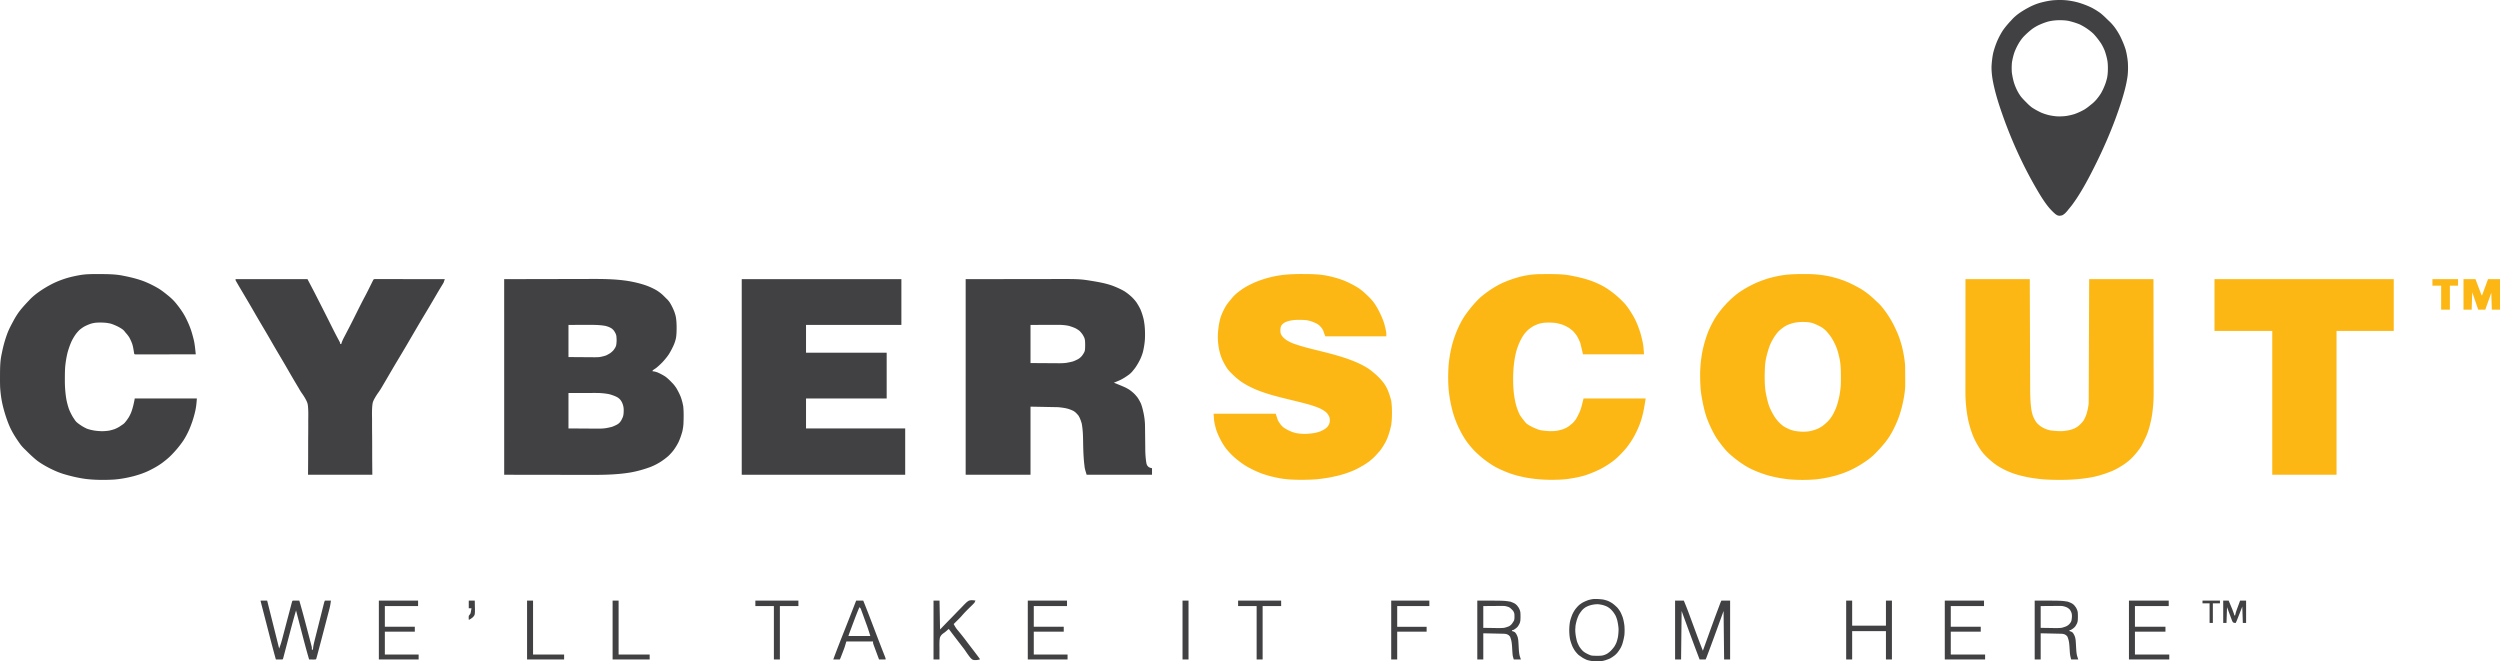 <svg xmlns="http://www.w3.org/2000/svg" viewBox="105.67 57.68 4588.33 1213.56"><path fill="#414042" d="M1031 570c31.37-.06 62.74-.12 95.06-.19 9.85-.02 19.69-.05 29.84-.08 12.17-.01 12.17-.01 17.9-.02 3.94 0 7.88-.01 11.81-.03 24.75-.1 49.34-.08 73.84 3.88 11.42 1.98 22.6 4.64 33.52 8.58 6.06 2.32 11.87 5.01 17.5 8.24 3.77 2.31 7.22 4.85 10.55 7.76 2.41 2.22 4.69 4.52 6.98 6.86.66.63 1.33 1.26 2.01 1.91 1.9 1.94 3.45 3.86 4.99 6.09 3.14 5.11 5.75 10.44 8 16 1.23 3.24 2.2 6.49 2.97 9.87 1.06 5.68 1.34 11.36 1.5 17.14.06 7.25.02 14.53-1.09 21.72-.78 3.89-1.96 7.55-3.38 11.27-2.77 6.57-6.04 12.79-9.76 18.88-3.54 5.27-7.6 10.06-11.91 14.73-3.59 3.68-7.33 7.15-11.33 10.39-1.15.81-2.32 1.61-3.5 2.38-.83.53-1.65 1.07-2.5 1.62l-1 2c1.18.16 2.35.33 3.56.5 2.49.57 2.49.57 5.44 1.5 5.24 2.28 10.23 4.85 15 8 5.26 3.94 9.73 8.6 14.24 13.36 2.13 2.46 3.97 4.92 5.76 7.64 3.04 5.15 5.72 10.47 8 16 2.03 5.56 3.47 11.23 4.58 17.04 1.15 10.89.84 22.03.42 32.96-.33 4.51-1.02 8.8-1.96 13.22-1.87 6.8-4.1 13.36-7.04 19.78-2.61 5.26-5.62 10.06-9.02 14.83-3 3.87-6.16 7.38-9.69 10.76-5.24 4.55-10.7 8.54-16.6 12.16-5.37 3.16-10.85 5.91-16.66 8.15-11.61 4.23-23.46 7.61-35.63 9.8-29.34 4.98-59.26 4.59-88.93 4.5-4.57-.01-9.14-.01-13.71-.01-13.25-.01-26.51-.04-39.76-.07l-90-.12zm118 84v59c9.16.06 18.32.12 27.75.19l8.69.08c2.3.01 4.61.02 6.92.02 1.17.02 2.34.03 3.54.05 3.39 0 6.72-.07 10.1-.34 4.1-.73 8.06-1.65 12-3 2.74-1.31 5.27-2.68 7.81-4.34 2.07-1.57 3.86-3.13 5.63-5.04 1.32-1.73 2.47-3.48 3.59-5.35.89-1.83.89-1.83 1.5-3.84.61-3.16.76-6.21.85-9.43-.06-2.34-.18-4.67-.38-7-.44-2.42-.44-2.42-1.19-4.5-1.74-3.53-1.74-3.53-4-6.75-.93-.91-1.85-1.82-2.81-2.75-1.9-1.26-3.77-2.26-5.85-3.19-2.08-.79-4.12-1.45-6.27-2-8.13-1.49-16.36-1.81-24.61-1.89-6.55-.03-13.1-.01-19.65.02zm0 125v65c15.62.09 15.62.09 31.56.19l9.87.08c2.63.01 5.26.02 7.89.02l2 .03c5.96.06 11.86.03 17.76-.91 3.68-.67 7.31-1.44 10.92-2.41 3.3-1.26 6.37-2.58 9.47-4.27 2.53-1.63 2.53-1.63 4.5-3.58 1.62-1.93 1.62-1.93 2.92-4.03 1.09-2.09 2.11-4.12 2.99-6.31.69-2.29.69-2.29 1.12-4.81.34-3.28.44-6.42.34-9.72-.28-3.26-.28-3.26-1-6.31-.86-2.85-.86-2.85-2.03-5.53-1.25-2.42-1.25-2.42-2.71-4.5-1.57-1.85-1.57-1.85-3.42-3.44-2.22-1.59-2.22-1.59-4.95-2.96-3.88-1.72-7.75-3.13-11.84-4.25-6.06-1.33-12.21-1.89-18.39-2.29-4.52-.12-9.03-.12-13.54-.1-1.11 0-2.22 0-3.36.01-4.1 0-8.19.01-12.29.03zm729-209 95.81-.12 30.11-.06c12.25-.01 12.25-.01 18.01-.01 3.98 0 7.95-.01 11.92-.02 53.39-.14 53.39-.14 78.17 3.86 1.69.3 1.69.3 3.42.6 1.87.33 1.87.33 3.78.66 9.69 1.75 19.19 3.84 28.46 7.2 7.34 2.82 14.49 5.97 21.32 9.89 4.69 2.94 8.89 6.29 13 10 3.33 3.13 6.26 6.34 9 10 3.02 4.51 5.72 9.08 8 14 2.43 5.84 4.25 11.85 5.71 18 .52 2.67.94 5.31 1.29 8 .11.83.22 1.67.34 2.52.93 8.45 1.02 16.99.66 25.48-.52 7.95-1.79 15.74-3.62 23.5-1.36 4.76-3.01 9.2-5.11 13.69-2.74 5.55-5.76 10.8-9.33 15.87-1.29 1.67-2.6 3.32-3.94 4.94-.52.63-1.03 1.26-1.57 1.91-1.71 1.88-3.45 3.48-5.43 5.09-5.11 3.7-10.33 7.2-16.01 9.98-3.94 1.81-7.94 3.45-11.99 5.02.52.21 1.04.42 1.57.64 19.35 7.91 19.35 7.91 26.01 11.75 3.67 2.44 6.94 5.17 10.13 8.2 2.21 2.32 4.19 4.65 6.1 7.22 2.24 3.43 4.17 6.91 5.88 10.63 2.36 6.03 3.72 12.21 5.05 18.53 1.33 6.69 2.13 13.36 2.37 20.18.07 3.56.11 7.12.14 10.68.02 2 .05 3.99.07 5.99.06 4.87.11 9.74.16 14.61.02 2.75.05 5.49.09 8.24.03 2.57.06 5.13.08 7.7.1 7.33.71 14.45 1.75 21.71.5 2.83.5 2.83 1.4 5.05l.95 1.62L2214 915c1.61.68 1.61.68 3.25 1.38 1.36.3 1.36.3 2.75.62v12h-120c-3-10-3-10-3.7-13.98-.14-1.25-.28-2.49-.42-3.77-.15-1.23-.3-2.46-.45-3.73-1.35-13.5-1.7-26.95-1.91-40.49-.17-10.78-.52-21.41-2.52-32.03-1.09-3.81-2.34-7.4-4-11-.6-1.09-1.2-2.19-1.81-3.31-1.71-2.11-3.35-3.96-5.31-5.81-1.83-1.54-1.83-1.54-3.88-2.88-3.25-1.65-6.53-2.9-10-4-5.97-1.67-11.81-2.31-18-3l-51-1v125h-119zm119 84v70c15.13.09 15.13.09 30.56.19 3.15.02 6.31.05 9.56.08 2.54.01 5.09.02 7.63.02 1.29.02 2.57.03 3.89.05 5.2 0 10.28-.11 15.42-.93 3.68-.68 7.32-1.44 10.94-2.41 3.28-1.26 6.32-2.59 9.4-4.27 2.61-1.66 2.61-1.66 4.79-3.62 1.9-1.94 1.9-1.94 3.47-4.07 1.2-1.83 2.33-3.57 3.28-5.54.7-2.04.7-2.04 1.06-4.5.4-5.39.39-10.61 0-16-.37-2.66-.37-2.66-1.06-4.94-.94-2.28-2.07-4.28-3.35-6.39A49.4 49.4 0 0 0 2087 665c-2.32-1.83-4.61-3.3-7.2-4.72-4.02-1.84-8.1-3.23-12.33-4.52-4.48-.98-8.9-1.44-13.47-1.76-4.48-.13-8.96-.12-13.45-.1-1.66 0-1.66 0-3.36.01-4.11 0-8.21.01-12.31.03z"/><path fill="#FDB714" d="M3411.225 560.684c2.88 0 5.75-.02 8.63-.05 12.38-.04 24.41.9 36.63 2.91 11.02 2 21.74 4.96 32.27 8.77 8.73 3.28 17.04 7.25 25.25 11.69 1.05.56 2.11 1.12 3.2 1.71 6.59 3.67 12.66 7.91 18.55 12.6 5.3 4.33 10.29 8.97 15.25 13.69.64.59 1.28 1.18 1.95 1.79 4.7 4.45 8.64 9.52 12.5 14.69 5.94 8.12 11.22 16.51 15.73 25.52a534 534 0 0 1 3.82 8c.53 1.12 1.07 2.25 1.62 3.42 4.07 9 7.14 18.29 9.7 27.83 2.64 10.7 4.62 21.78 5.68 32.75.16 3.15.21 6.3.23 9.45l.03 2.71c.28 32.44.28 32.44-1.95 46.9-.68 4-1.45 7.97-2.31 11.94-.19.87-.38 1.74-.57 2.64-1.23 5.53-2.72 10.95-4.43 16.36-.24.75-.48 1.5-.72 2.27-3.51 10.93-8.18 21.21-13.52 31.36-3.69 6.76-7.75 13.06-12.47 19.13-4.23 5.28-8.62 10.36-13.29 15.24l-2.7 2.88c-4.62 4.86-9.39 9.35-14.73 13.42-9.69 7.13-19.85 13.43-30.61 18.81-9.4 4.54-19.12 8.14-29.12 11.1-12.39 3.43-25.2 6.05-38 7.32-15.78 1.24-31.98 1.28-47.75-.03-13.56-1.37-26.98-3.82-40.09-7.5-11.37-3.39-22.43-7.63-33.04-12.91-8.78-4.54-16.86-10.11-24.71-16.09-6.35-4.94-12.48-10.1-18.07-15.89-1.8-1.99-3.5-4.03-5.18-6.11-.79-.97-1.57-1.94-2.38-2.94-5.34-6.71-10.35-13.6-14.56-21.1-5.8-10.71-10.94-21.73-14.88-33.28-3.7-11.34-6.11-22.95-8.18-34.68-.13-.71-.26-1.42-.39-2.15-2.42-14.06-2.64-28.63-2.61-42.85.29-13.56 1.68-26.89 4.31-40.19 2.61-12.45 6.16-24.36 10.87-36.19 3.86-9.26 8.45-18.14 13.82-26.62 6.01-8.98 12.8-17.36 20.23-25.2 6.77-6.85 13.71-13.27 21.52-18.93 8.74-6.15 17.98-11.36 27.59-16 9.8-4.59 19.83-8.31 30.25-11.23 4.01-1.07 8.04-2.02 12.09-2.89.7-.16 1.4-.31 2.12-.46 14.14-2.85 28.04-3.64 42.42-3.61m-14.72 89.94c-3.62.98-7.09 2.21-10.56 3.63-2.82 1.4-5.36 2.94-7.94 4.75a94 94 0 0 0-8.36 7.09c-2.84 3.12-5.24 6.3-7.52 9.84-2.99 4.86-5.78 9.8-8.01 15.05-2.44 6.58-4.43 13.21-6.11 20.02-.17.67-.34 1.34-.51 2.04-1.32 5.61-2.09 11.21-2.49 16.96-.7 14.8-1 30 .82 44.73.58 3.79 1.32 7.53 2.18 11.27.16.75.33 1.51.5 2.29 1.38 6.1 3.01 12.07 5.38 17.86 2.6 5.91 5.65 11.49 9.06 16.97 2.54 3.71 5.29 7.06 8.36 10.34 2.47 2.37 4.95 4.5 7.7 6.54 3.87 2.37 7.79 4.29 12 6 2.64.99 5.21 1.8 7.96 2.46 5.66 1 11.3 1.48 17.04 1.56 4.27-.05 8.41-.52 12.62-1.24 4.62-1.07 8.96-2.49 13.34-4.31 2.92-1.42 5.59-2.93 8.29-4.72 4.18-3.15 8.03-6.54 11.65-10.32 2.84-3.3 5.24-6.71 7.47-10.45 2.99-5.5 5.61-11.06 7.63-16.98 1-3.28 1.89-6.57 2.75-9.88.29-1.15.29-1.15.6-2.32 1.88-7.82 2.98-15.79 3.65-23.8.32-5.59.34-11.17.31-16.75 0-.74-.01-1.48-.01-2.24-.04-9.55-.27-19-1.9-28.43-.42-2.2-.9-4.39-1.4-6.58-.25-1.1-.25-1.1-.51-2.21-1.38-5.79-3.09-11.39-5.36-16.89-2.65-6.03-5.68-11.81-9.33-17.29-2.76-3.84-5.69-7.4-8.88-10.88a56.6 56.6 0 0 0-6.92-5.73c-5.45-3.24-10.97-5.85-16.9-8.11-3.06-.91-5.94-1.48-9.1-1.89-9.28-.78-18.44-.59-27.5 1.62M3713 570h118c.05 15.57.1 31.13.15 47.17.03 9.88.07 19.77.11 29.65.06 15.68.12 31.35.16 47.03q.045 17.13.12 34.26c.03 6.03.05 12.07.06 18.11.02 5.7.04 11.4.07 17.1.01 2.08.01 4.16.01 6.23.02 13.53.4 27.03 2.32 40.45.7 3.72 1.59 7.31 2.75 10.92a68.6 68.6 0 0 0 4.44 9.02c1.78 2.67 1.78 2.67 3.81 5.06 2.12 2.08 4.25 3.85 6.68 5.57 2.95 1.82 5.88 3.37 9.11 4.66 2.78.97 5.48 1.83 8.38 2.39 6.91.93 13.86 1.42 20.83 1.38 4.78-.3 9.33-.94 14-2 2.93-.79 5.72-1.69 8.54-2.81 2.4-1.16 4.53-2.4 6.71-3.94a80 80 0 0 0 7.44-6.94c1.75-2.05 1.75-2.05 3.31-4.31 2.02-3.56 3.61-7.15 5-11 1.88-6.27 3.21-12.5 4-19 .14-3.18.15-6.35.16-9.54 0-.94.01-1.88.01-2.85.02-3.14.03-6.28.04-9.43 0-2.25.01-4.51.03-6.77l.06-18.36c.03-6.4.05-12.8.08-19.2l.12-32.22c.04-11.06.08-22.12.13-33.18 0-.68 0-1.37.01-2.08.02-6 .04-11.99.07-17.99.1-25.79.19-51.59.29-77.38h118c.12 56.21.12 56.21.15 79.88 0 5.4.01 10.81.01 16.21.01 1.02.01 1.02.01 2.06.01 10.88.03 21.77.06 32.65.03 11.2.05 22.4.05 33.6.01 6.28.02 12.56.04 18.84.02 5.93.02 11.86.02 17.79 0 2.15.01 4.31.02 6.47.07 15.02-1.02 29.65-3.36 44.5-.77 4.4-1.71 8.74-2.81 13.06-.39 1.56-.39 1.56-.79 3.15-1.79 6.97-3.85 13.65-6.72 20.25-7.92 16.65-7.92 16.65-13.06 24.08-4.42 6.09-9.41 11.78-14.75 17.07-4.55 4.32-9.47 8.03-14.68 11.52-6.38 4.12-12.87 7.86-19.83 10.9-10.9 4.47-22.2 8.17-33.69 10.79-4.2.87-8.42 1.56-12.67 2.18-.99.15-1.99.3-3.01.45-21.74 3.08-43.65 3.33-65.57 2.64-14.97-.58-29.93-2.38-44.59-5.48-2.28-.51-4.56-1.05-6.83-1.61-.73-.18-1.45-.36-2.2-.54-8.29-2.09-16.21-4.84-24.05-8.27-6.58-2.98-12.81-6.29-18.87-10.21-6.98-4.8-13.3-10.15-19.38-16.04-3.88-3.89-7.4-7.9-10.56-12.39-4.96-7.4-9.38-15.17-13-23.31-4.15-9.91-7.37-20.19-9.74-30.67-3.06-14.37-4.63-28.89-5.2-43.57-.17-7.21-.13-14.43-.11-21.64v-6.4c0-5.73 0-11.46.01-17.2 0-6.01.01-12.02.01-18.03 0-11.36.01-22.72.02-34.08.01-15.37.02-30.74.02-46.11.01-24.18.03-48.36.05-72.54"/><path fill="#414042" d="M1467 570h293v84h-175v51h148v84h-148v55h182v85h-300z"/><path fill="#FDB714" d="M2495.938 560.625h3.13c13.2.03 26.17.32 39.22 2.54 10.85 2.07 21.53 4.81 31.9 8.64 9.06 3.53 17.76 7.96 26.13 12.89 4.27 2.61 8.18 5.53 11.97 8.81.89.82 1.79 1.64 2.71 2.5.79.71.79.71 1.58 1.45 4.97 4.61 9.79 9.35 13.97 14.71 4.54 6.31 8.3 12.91 11.71 19.9 2.93 6.19 5.69 12.39 7.74 18.94 1.59 5.9 3.18 11.93 4 18v6h-112c-1.98-5.45-1.98-5.45-4-11-.6-1.1-1.19-2.19-1.81-3.32-1.68-2.06-3.28-3.92-5.19-5.75-1.84-1.54-1.84-1.54-4-2.93-3.89-2.03-7.84-3.61-12-5-2.59-.77-5.09-1.32-7.76-1.72-7.41-.65-14.82-.77-22.24-.28-3.75.39-7.37 1.1-11.03 2.02-2.93.91-2.93.91-5.5 2.08-2.15 1.15-2.15 1.15-3.98 2.53l-1.49 1.37c-.66.88-1.32 1.77-2 2.68-1.04 3.12-1.04 3.12-1.31 5.67-.16 2.59-.16 2.59-.03 5.19.11.81.23 1.62.34 2.46.6 1.99.6 1.99 1.56 3.74 1.18 1.74 2.44 3.26 3.84 4.81 1.78 1.67 3.59 3.06 5.6 4.45 3.84 2.38 7.82 4.3 12 6 14.79 5.35 30.03 9.14 45.28 12.88 24.23 5.95 48.35 12.03 71.33 21.89 7.79 3.5 15.35 7.3 22.44 12.09 6.39 4.55 12.37 9.63 17.95 15.14 3.57 3.61 6.79 7.38 9.84 11.44 2.28 3.34 4.3 6.7 6 10.37 2.92 6.77 5.27 13.78 7.04 20.93 1.31 7.35 1.45 14.68 1.5 22.13-.05 7.79-.17 15.56-1.5 23.25-.53 2.65-1.17 5.26-1.88 7.88-.19.72-.38 1.44-.58 2.19-1.72 6.16-3.73 12.17-6.43 17.98-2.96 5.94-6.33 11.53-10.21 16.91-2.17 2.74-4.42 5.34-6.78 7.92-.76.83-1.51 1.67-2.29 2.54-3.85 4.05-7.89 7.75-12.33 11.15-7.75 5.69-16.1 10.42-24.69 14.7-8.59 4.06-17.48 7.13-26.6 9.77-14.67 3.97-29.67 6.65-44.79 8.09-9.21.8-18.38.99-27.61.99-1.18.01-1.18.01-2.39.01-12.67-.02-25.1-.58-37.61-2.75-11.43-2.13-22.56-4.86-33.5-8.82-9.78-3.68-19.06-8.2-28.13-13.36-7.82-4.77-15.09-10.4-22.06-16.32-5.48-4.91-10.35-10.24-15-15.94-3.97-5.18-7.24-10.69-10.31-16.44-2.98-5.75-5.64-11.54-7.69-17.69-1.71-5.63-3.1-11.12-4-16.93-.49-6.44-.49-6.44-1-13h114l4 12c1.93 3.34 3.59 6.07 6 9 1.55 1.7 3.1 3.16 4.9 4.59 3.52 2.35 7.18 4.27 11 6.08 3.68 1.57 7.26 2.86 11.15 3.79 5.27.95 10.5 1.49 15.86 1.56 6.75-.09 13.46-.81 20.09-2.02 3.24-.76 6.27-1.65 9.38-2.81 2.66-1.21 5.14-2.53 7.62-4.07 2.15-1.49 2.15-1.49 4-3.12 1.42-1.57 1.42-1.57 2.5-3.19 1.58-2.78 1.58-2.78 2.5-5.81.36-3.43.36-3.43.28-5.82-.14-1.08-.14-1.08-.28-2.18-.61-2.12-.61-2.12-1.56-4.13-1.1-2.02-1.1-2.02-2.44-3.87-1.38-1.66-1.38-1.66-3-3.13-2.92-2.27-5.99-4.12-9.25-5.87-7.27-3.44-14.77-5.92-22.49-8.12-14.29-3.89-28.71-7.3-43.09-10.83-18.99-4.68-38-9.75-56-17.5-8.05-3.62-15.84-7.66-23.23-12.49-5.85-4-11.21-8.49-16.29-13.42-1.31-1.31-1.31-1.31-2.65-2.64-.74-.73-1.47-1.46-2.24-2.21a75 75 0 0 1-5.76-6.79c-3.61-5.57-6.75-11.27-9.51-17.3-2.24-5.51-3.92-11.03-5.24-16.83-1.16-5.96-1.97-11.81-2.25-17.87l-.16-3.06c-.22-8.15.56-16.07 1.75-24.12.88-5.36 1.99-10.51 3.6-15.7 2.38-6.5 5.29-12.67 8.7-18.68 2.4-4.03 5.16-7.69 8.2-11.26.63-.72 1.26-1.44 1.91-2.18.52-.66 1.04-1.33 1.57-2 2.57-3.2 5.34-5.92 8.42-8.63 5.38-4.46 10.96-8.5 16.99-12.05 8.42-4.75 17.06-8.82 26.16-12.09 8.84-3.09 17.75-5.61 26.92-7.49 1.1-.22 1.1-.22 2.21-.45 16.14-3.09 32.28-3.7 48.67-3.67m436.976.172c.92-.01 1.85-.01 2.8-.02q4.455-.03 8.91-.03h3.07c12.9.01 25.63.07 38.38 2.28 1.64.32 3.28.64 4.93.97.91.18 1.82.36 2.76.54 11.93 2.36 23.69 5.34 35.08 9.62 7.94 3.12 15.65 6.7 22.98 11.07 7.13 4.41 13.81 9.32 20.18 14.77.83.71 1.66 1.42 2.52 2.15 5.02 4.4 9.79 8.98 14.19 14.01 6.22 7.75 11.6 16.21 16.41 24.91 4.55 8.61 7.99 17.73 10.99 26.99 1.49 4.93 2.71 9.91 3.82 14.94.2.9.4 1.79.61 2.71 1.55 7.54 1.9 14.45 2.46 22.29h-112l-5-21c-2.19-5.17-4.04-9.38-7-14-2.05-2.8-4.15-5.32-6.56-7.81-2.5-2.24-5.03-4.18-7.82-6.06-3.61-2.14-7.22-3.92-11.12-5.44-4.41-1.44-8.79-2.64-13.36-3.37-6.71-.68-13.41-.79-20.14-.32-3.41.42-6.58 1.02-9.89 1.91a88 88 0 0 0-9.74 4.09 72 72 0 0 0-9.35 6.41c-2.92 2.73-5.5 5.5-8.02 8.59-3.1 4.49-5.7 9.07-8 14-2.7 5.92-4.88 11.94-6.61 18.21-2.56 9.97-4.01 20.07-4.88 30.32-1.08 14.97-1.02 29.96.5 44.9 1 8.67 2.54 17.19 4.99 25.57 1.61 5.19 3.57 10.13 6 15 2.4 3.92 5.05 7.48 8 11 .49.65.99 1.29 1.5 1.95 1.47 1.77 1.47 1.77 3.2 3.36 3.16 2.33 6.49 4.16 9.98 5.94 4.63 2.24 9.24 4.28 14.19 5.69 5.74 1.2 11.55 1.7 17.41 1.99 4.61.14 9.07 0 13.65-.61 4-.77 7.88-1.75 11.75-3 2.79-1.11 5.34-2.33 7.94-3.82 3.39-2.23 6.47-4.69 9.5-7.39 2.21-2.26 4.06-4.52 5.88-7.11 3.1-5.11 5.74-10.46 8-16 1.64-4.58 2.86-9.26 4-14l2-8h114c-2.12 14.14-4.33 27.59-8.69 41.13-3.25 9.68-7.39 18.96-12.24 27.95-4.18 7.49-8.89 14.61-14.2 21.36-6.68 7.88-13.87 15.48-21.76 22.16-7.15 5.75-14.83 10.75-22.85 15.19-9.45 5.04-19.32 9.21-29.44 12.68-10.77 3.49-21.91 5.46-33.09 7.16-9.75 1.34-19.47 1.61-29.3 1.62-.72 0-1.44 0-2.18.01-14.94-.03-29.54-1.24-44.28-3.78-11.15-2.03-22.03-4.76-32.69-8.62-9.87-3.73-19.55-7.89-28.65-13.25-8.49-5.24-16.62-11-24.16-17.55-1.5-1.34-2.99-2.7-4.47-4.06-.92-.83-1.84-1.67-2.79-2.53-6.06-5.79-11.37-12.05-16.44-18.71-5.74-7.81-10.46-16.09-14.77-24.76-4.73-9.59-8.56-19.49-11.59-29.75a253 253 0 0 1-7.73-39.81c-1.42-15.18-1.42-30.75-.46-45.96a240 240 0 0 1 6.34-38.2c2.98-11.26 6.9-22.11 11.68-32.72 3.62-7.78 7.62-15.21 12.46-22.3 7.47-10.58 15.51-20.36 24.61-29.6 3.96-3.89 8.23-7.34 12.69-10.66 1.14-.86 1.14-.86 2.3-1.74 8.48-6.18 17.58-11.76 27-16.39 11.07-5.14 22.54-9.12 34.32-12.27 12.28-3.09 24.64-4.74 37.29-4.8"/><path fill="#414042" d="M285.875 560.688c1 0 2 0 3.03.01 13 .04 25.89.14 38.75 2.26 1.78.34 3.56.69 5.34 1.04 1.53.31 1.53.31 3.09.62 11.52 2.39 22.94 5.26 33.95 9.44 9.68 3.88 19.05 8.53 27.96 13.94 5.59 3.68 10.85 7.75 16 12 .91.75 1.81 1.49 2.74 2.26 4.08 3.5 7.87 7.2 11.33 11.32.64.8 1.28 1.6 1.93 2.42.4.5.8 1 1.22 1.51 5.12 6.47 9.76 13.14 13.77 20.36 4.51 8.48 8.39 17.15 11.48 26.25 1.65 5.1 3.06 10.24 4.35 15.45.19.77.39 1.55.59 2.35 1.33 5.77 2.03 11.56 2.66 17.44.09.83.18 1.66.27 2.52q.345 3.06.66 6.12c-14.58.03-29.17.04-43.75.05l-20.32.03c-6.53.01-13.06.01-19.59.02-2.49 0-4.99 0-7.49.01-3.48.01-6.97.01-10.45.01-1.04 0-2.09 0-3.16.01-.95 0-1.89-.01-2.86-.01-1.24 0-1.24 0-2.5.01-.62-.05-1.24-.09-1.88-.13-.33-.33-.65-.66-1-1-.29-1.68-.58-3.37-.84-5.06-.7-4.36-1.46-8.7-2.77-12.92-1.49-4.17-3.3-8.12-5.39-12.02-2.1-3.25-4.41-6.12-7-9-.47-.6-.94-1.2-1.43-1.82-1.49-1.78-1.49-1.78-3.24-3.42-3.13-2.37-6.41-4.22-9.89-6.01-3.91-1.9-7.82-3.54-11.95-4.92-4.21-1.04-8.33-1.67-12.65-1.98-5.29-.28-10.55-.27-15.84.15-3.18.44-6.12 1.05-9.2 1.97-4.12 1.52-8.04 3.19-11.92 5.26-2.87 1.77-5.47 3.61-8.06 5.77-2.69 2.58-4.97 5.2-7.23 8.17-2.81 4.05-5.32 8.25-7.49 12.69-2.98 6.51-5.26 13.28-7.28 20.14-2.22 9.02-3.74 18.11-4.58 27.36-.48 7.33-.53 14.67-.55 22.02 0 .75 0 1.5-.01 2.27-.03 11.83.83 23.41 2.78 35.09 1.18 5.99 2.73 11.87 4.71 17.65 1.92 4.84 4.18 9.41 6.77 13.92 1 1.58 2.02 3.14 3.06 4.69.61.92.61.92 1.23 1.86 1.26 1.74 1.26 1.74 2.77 3.35 3.26 2.91 6.8 5.33 10.49 7.65 2.79 1.68 5.57 3.17 8.53 4.53 4.19 1.54 8.35 2.49 12.73 3.32 5.44.88 10.86 1.35 16.38 1.33 4-.11 7.9-.48 11.87-1.04a85 85 0 0 0 10.04-2.77c2.91-1.2 5.61-2.53 8.34-4.1 1.56-1.02 3.1-2.06 4.62-3.13.62-.4 1.23-.81 1.86-1.22 1.75-1.26 1.75-1.26 3.36-2.79 2.82-3.14 5.23-6.5 7.5-10.04a66.3 66.3 0 0 0 5.12-10.47c2.87-8.12 4.61-15.92 6.16-24.48h114c-.62 8.18-1.22 15.57-3.06 23.44-.32 1.4-.32 1.4-.65 2.82-2.58 10.56-6.02 20.76-10.29 30.74-3.3 7.37-6.99 14.49-11.47 21.21-5.88 8.44-12.38 16.4-19.53 23.79-.51.53-1.02 1.07-1.54 1.61-5.47 5.6-11.39 10.38-17.66 15.04-7.81 5.59-16.15 10.18-24.8 14.35-8.59 4.03-17.43 6.97-26.58 9.47-11.84 3.06-23.76 5.34-35.95 6.32-16.95 1.03-34.14.94-51.03-.91-14.51-1.82-28.64-5.22-42.64-9.4-9.29-2.94-18.01-6.83-26.67-11.29-7.68-4.08-15.13-8.37-22.04-13.67-7.08-5.78-13.64-12.04-20.09-18.52-.54-.52-1.09-1.05-1.66-1.59-3.02-2.92-5.81-5.87-8.33-9.25-.97-1.36-1.93-2.72-2.88-4.09-.51-.75-1.03-1.49-1.56-2.25-5.51-8.04-10.54-16.25-14.63-25.13-5.51-12.51-9.62-25.43-12.94-38.69-2.65-10.83-4.15-21.88-5-33-.34-6.91-.34-13.83-.31-20.75 0-.92.01-1.84.01-2.79.04-11.16.13-22.24 1.89-33.29.44-2.4.92-4.78 1.41-7.17.26-1.28.26-1.28.53-2.59 2.52-12.33 5.97-24.35 10.52-36.09 2.59-6.31 5.7-12.33 8.95-18.32.33-.6.65-1.21.98-1.83 3.49-6.59 7.31-12.87 11.84-18.79 5.04-6.45 10.54-12.45 16.18-18.38.67-.72 1.34-1.43 2.02-2.17 4.67-4.9 9.81-9.16 15.24-13.18 8.9-6.4 18.34-12.08 28.15-16.96 9.22-4.41 18.75-7.93 28.59-10.69 5.96-1.56 11.95-2.91 18-4 1.44-.27 1.44-.27 2.9-.54 10.97-1.83 21.88-1.81 32.98-1.77M538 570h132c11.53 21.9 11.53 21.9 15.66 30.01.72 1.4.72 1.4 1.44 2.82 1.51 2.95 3.02 5.9 4.52 8.86.79 1.53.79 1.53 1.58 3.09 6.95 13.61 13.84 27.24 20.64 40.92 4.35 8.74 8.77 17.42 13.42 26 .94 1.75 1.85 3.52 2.74 5.3v2h2c.26-.86.52-1.71.79-2.59 1.25-3.51 2.76-6.65 4.49-9.95.33-.63.65-1.25.99-1.9.7-1.35 1.41-2.71 2.12-4.06 1.92-3.68 3.83-7.36 5.74-11.05l1.21-2.33c4.45-8.62 8.78-17.31 13.1-26 4.92-9.88 9.85-19.74 15.06-29.47 4.04-7.59 7.85-15.29 11.66-23 .48-.98.97-1.96 1.47-2.97.43-.88.87-1.76 1.31-2.66.35-.67.7-1.33 1.06-2.02l1-1c1.68-.1 3.37-.12 5.06-.12h3.31c1.22 0 2.43 0 3.68.01h3.84c3.49 0 6.97 0 10.46.01 3.64 0 7.28.01 10.92.01 6.9 0 13.8.01 20.7.02 7.85.01 15.71.01 23.56.02 16.16.01 32.31.03 48.47.05-.64 2.01-1.31 4.01-2 6a141 141 0 0 1-3.56 6.06c-.82 1.33-1.63 2.66-2.44 3.98-.46.77-.93 1.53-1.41 2.32-2.92 4.85-5.76 9.75-8.62 14.64-5.76 9.87-11.57 19.71-17.47 29.5-5.35 8.88-10.64 17.8-15.88 26.75-.53.91-.53.91-1.07 1.83-2.52 4.31-5.03 8.61-7.55 12.92-2.87 4.92-5.75 9.83-8.62 14.75-.36.6-.71 1.21-1.07 1.83-5.55 9.47-11.19 18.9-16.85 28.31-4.85 8.06-9.6 16.17-14.33 24.3-3.87 6.66-7.77 13.3-11.69 19.93l-1.35 2.34c-2.66 4.59-5.38 9.03-8.51 13.32-3.15 4.47-5.95 8.99-8.34 13.92-1.33 3.28-1.33 3.28-1.98 6.77-1.03 8.52-.94 17.06-.78 25.62.05 3.67.03 7.33.02 11-.01 6.91.04 13.82.12 20.73.1 9.36.1 18.73.1 28.09.01 14.7.16 29.39.28 44.09H671c.07-9.21.13-18.43.2-27.92.02-5.87.03-11.75.03-17.62 0-9.3.01-18.6.1-27.91.07-6.77.09-13.55.07-20.33-.01-3.58-.01-7.16.05-10.74.13-7.71.12-15.41-.76-23.08-.61-3.42-.61-3.42-1.87-6.64-2.23-4.79-4.87-9.2-7.84-13.56-.51-.71-1.02-1.42-1.54-2.16-2.06-2.92-3.81-5.98-5.58-9.08-1.23-2.05-2.45-4.1-3.67-6.15-5.3-8.9-10.53-17.83-15.69-26.81-5.1-8.88-10.27-17.7-15.5-26.5-5.87-9.86-11.64-19.78-17.36-29.73-4.48-7.8-9.04-15.54-13.64-23.27-5.23-8.8-10.4-17.62-15.5-26.5a2078 2078 0 0 0-15.75-26.94c-9.71-16.35-9.71-16.35-14.25-24.12-.69-1.18-.69-1.18-1.4-2.38-1.07-1.84-2.09-3.7-3.1-5.56z"/><path fill="#FDB714" d="M4170 570h329v95h-105v264h-118V665h-106z"/><path fill="#414042" d="M3898.515 58.218c7.73.88 15.31 2.32 22.79 4.48 8.13 2.5 16.08 5.51 23.7 9.3 5.55 2.99 10.91 6.26 16 10 4.08 3.31 7.87 6.91 11.59 10.62 1.26 1.24 2.56 2.45 3.86 3.65 3.8 3.58 7.17 7.37 10.32 11.53 3.97 5.44 7.44 11.06 10.48 17.08 3.79 7.8 7.24 15.8 9.75 24.12 1.95 7.53 3.27 15.26 4 23 .46 8.17.44 16.44-.43 24.58-2.11 16.11-6.58 31.98-11.44 47.44-14.99 47.15-35.24 92.89-58.17 136.7-9.9 18.79-20.52 37.41-33.31 54.4-1.85 2.33-3.74 4.61-5.65 6.88-.67.87-.67.87-1.36 1.76-1.6 2.05-3.32 3.94-5.22 5.71-1.74 1.41-1.74 1.41-3.54 2.61-.62.3-1.24.61-1.88.92-1.3.23-2.6.46-3.94.69-.67-.05-1.35-.1-2.04-.16-.67-.17-1.34-.35-2.02-.53-1.94-.97-1.94-.97-3.88-2.31-4.17-3.51-7.91-7.4-11.51-11.49-10.3-12.37-18.51-26.61-26.53-40.52-22.62-39.63-41.61-81.51-57.08-124.43-8.39-23.46-16.22-47.23-20.45-71.84-1.18-7.7-1.91-15.47-1.74-23.26.48-8.1 1.34-16.09 3-24.04 1.94-7.72 4.45-15.16 7.56-22.48 3.05-6.8 6.44-13.29 10.53-19.53 4.57-6.46 9.67-12.34 15.1-18.1.61-.68 1.22-1.35 1.85-2.05 3.32-3.53 6.87-6.63 10.73-9.56 7.49-5.48 15.45-10.04 23.74-14.19 5.25-2.53 10.53-4.54 16.11-6.24 8-2.15 15.97-3.91 24.21-4.76 8.24-.69 16.63-.69 24.87.02m-32.99 38.81c-6.76 1.87-13.09 4.35-19.43 7.35-3.71 1.91-7.2 3.99-10.61 6.4-5.62 4.33-10.86 9.1-15.81 14.18-2.8 3.08-5.21 6.36-7.49 9.85-3.56 5.7-6.45 11.57-8.97 17.8-2.27 6.32-3.73 12.66-4.9 19.27-.59 6.04-.65 12.07-.31 18.12.83 6.7 2.18 13.14 4.03 19.63 1.8 5.45 3.96 10.64 6.61 15.72 1.98 3.6 4.1 7.04 6.63 10.29 3.05 3.65 6.34 7.02 9.73 10.36.8.82 1.6 1.63 2.43 2.47 2.43 2.34 4.89 4.47 7.57 6.53 5.53 3.64 11.21 6.7 17.22 9.51 4.46 1.85 8.9 3.27 13.58 4.46 5.36 1.19 10.73 2 16.21 2.32 5.43.12 10.71-.07 16.09-.79 5.25-.83 10.33-2.01 15.4-3.6 6.23-2.28 12.17-5.03 17.94-8.3 4.11-2.57 7.84-5.49 11.56-8.6.98-.76.98-.76 1.98-1.54 3.14-2.54 5.84-5.25 8.49-8.3 3.11-3.8 6.05-7.71 8.59-11.92 3.31-5.91 6-12.05 8.25-18.43.59-1.93 1.15-3.86 1.69-5.81.33-1.23.33-1.23.68-2.49.97-4.31 1.36-8.6 1.57-13.01.19-6 .19-11.97-.56-17.94-1.07-6.63-2.82-12.98-4.98-19.34a91 91 0 0 0-6.75-13.59c-4.26-6.38-8.92-12.41-14.17-18-4.15-3.9-8.57-7.25-13.3-10.41-3.96-2.55-7.95-4.89-12.21-6.91-6.58-2.62-13.39-4.7-20.28-6.31-5.19-.92-10.25-1.23-15.5-1.25-7.23.01-13.92.66-20.98 2.28M3180 1160h16c3.66 8.62 7.04 17.31 10.27 26.1.49 1.33.99 2.66 1.48 3.99 1.28 3.48 2.57 6.95 3.85 10.43 2.28 6.19 4.57 12.39 6.86 18.58.24.66.49 1.32.74 1.99 3.82 10.35 7.74 20.66 11.8 30.91.24-.66.47-1.31.72-1.99 20.25-56.15 20.25-56.15 27.53-75.51.25-.65.49-1.31.74-1.98 3.8-10.1 3.8-10.1 5.01-12.52h16v108h-11l-1-89c-3.05 8.41-6.11 16.83-9.25 25.5-5.92 16.29-11.84 32.58-17.94 48.81-.24.66-.49 1.32-.75 2-3.86 10.29-3.86 10.29-5.06 12.69h-11c-6.97-18.15-13.74-36.37-20.44-54.62-.39-1.08-.79-2.15-1.19-3.26-3.8-10.37-7.6-20.74-11.37-31.12l-1 89h-11zm-2596 0h12l22 88c2.03-5.41 3.81-10.59 5.25-16.14.31-1.16.31-1.16.62-2.34.44-1.65.87-3.31 1.31-4.97.68-2.61 1.37-5.23 2.06-7.85 1.47-5.54 2.93-11.09 4.38-16.64 1.7-6.45 3.4-12.9 5.11-19.35.68-2.59 1.35-5.17 2.03-7.76.42-1.57.83-3.14 1.25-4.71q.27-1.08.57-2.19c.44-1.69.93-3.37 1.42-5.05l1-1c4-.14 8-.04 12 0 4.87 16.63 9.33 33.37 13.72 50.14.97 3.73 1.96 7.46 2.94 11.19.77 2.91 1.53 5.81 2.29 8.72.36 1.38.72 2.75 1.09 4.13.5 1.91 1 3.82 1.49 5.73.29 1.08.57 2.17.86 3.28.2.93.4 1.86.61 2.81v4h2c.13-1.15.25-2.3.38-3.49.54-4.33 1.48-8.5 2.55-12.73.2-.78.39-1.56.59-2.36.63-2.54 1.28-5.09 1.92-7.63.44-1.78.89-3.56 1.33-5.33.93-3.71 1.86-7.42 2.8-11.13 1.19-4.76 2.39-9.53 3.58-14.29.91-3.66 1.83-7.32 2.75-10.99.44-1.75.88-3.51 1.32-5.27.61-2.44 1.23-4.89 1.85-7.34.27-1.09.27-1.09.55-2.2.44-1.75.91-3.5 1.38-5.24l1-2h11c-.58 5.34-1.48 10.43-2.85 15.63-.19.71-.38 1.43-.57 2.17-.61 2.35-1.22 4.7-1.84 7.05-.43 1.66-.87 3.33-1.3 4.99l-2.73 10.45-3.45 13.2c-3.9 14.98-7.81 29.96-11.84 44.91-.24.89-.48 1.78-.72 2.7-.54 1.97-1.12 3.94-1.7 5.9l-1 1c-4 .14-8 .04-12 0-5.32-18.04-10.04-36.23-14.76-54.43-1.04-4.02-2.09-8.04-3.13-12.07-2.04-7.83-4.08-15.67-6.11-23.5-3.69 12.58-7.15 25.21-10.49 37.89-.29 1.11-.29 1.11-.59 2.25-1.83 6.96-3.66 13.92-5.48 20.89-1.01 3.85-2.03 7.7-3.04 11.54-.38 1.46-.76 2.92-1.14 4.37a8480 8480 0 0 0-2.5 9.5c-.25.84-.5 1.69-.76 2.56l-1 1c-4 .14-8 .04-12 0-3.67-13.02-7.14-26.09-10.52-39.19-.51-1.97-1.02-3.94-1.53-5.9l-3.15-12.24c-1.35-5.24-2.71-10.47-4.06-15.71-1.05-4.04-2.09-8.08-3.13-12.12-.5-1.94-1-3.87-1.5-5.8-.7-2.68-1.39-5.36-2.08-8.04-.21-.8-.41-1.6-.63-2.43-.47-1.85-.94-3.71-1.4-5.57zm2233 0c49 0 49 0 61 2 5.38 2.12 5.38 2.12 7.8 3.45 2.2 1.55 2.2 1.55 4.08 3.44 1.02 1.29 2.02 2.61 2.96 3.95 1.16 2.16 1.16 2.16 2.3 4.92.28 1.07.57 2.14.86 3.24.21 2.67.33 5.21.31 7.88 0 .7-.01 1.41-.01 2.14-.04 1.99-.17 3.99-.3 5.98-.54 2.64-.54 2.64-1.25 4.69-1.75 3.31-1.75 3.31-3.56 6.06-2.19 2.25-2.19 2.25-5.31 4.56-.95.56-1.9 1.12-2.88 1.69h-2v2c.74.21 1.49.41 2.25.62.91.46 1.82.91 2.75 1.38.72.89 1.44 1.77 2.19 2.69 1.81 3.31 1.81 3.31 2.86 6.19.65 2.37 1 4.6 1.25 7.05.32 4.65.58 9.29.82 13.94.28 4.49.57 8.82 1.61 13.21.7 2.33 1.48 4.63 2.27 6.92h-13c-.81-2.35-1.48-4.57-2-7-.57-5.18-.83-10.38-1.12-15.58-.28-4.19-.62-8.25-1.53-12.35-.69-2.43-1.35-4.75-2.35-7.07-.8-.85-1.61-1.69-2.44-2.56-.84-.48-1.69-.95-2.56-1.44-1.92-.62-1.92-.62-4-1-1.37-.11-2.75-.17-4.13-.21l-2.46-.06c-.84-.01-1.68-.03-2.55-.05-.78-.02-1.57-.03-2.37-.05-2.91-.07-5.83-.13-8.74-.19-6.52-.15-13.03-.29-19.75-.44v48h-11zm11 10v40c6.04.08 12.09.16 18.31.25 1.89.04 3.77.07 5.71.11 4.67.05 9.33.08 13.98-.36 3.15-.7 5.96-1.57 8.94-2.8.68-.39 1.36-.79 2.06-1.2 1.97-1.68 1.97-1.68 3.56-3.44 1.4-1.91 2.61-3.84 3.82-5.87.67-2.61.67-2.61.83-5.01.1-2.6.05-5.09-.21-7.68-.35-1.07-.7-2.14-1.06-3.25-1.77-2.64-1.77-2.64-3.45-4.37-1.11-1.05-2.24-2.07-3.38-3.08-.7-.43-1.39-.86-2.11-1.3-2.37-.83-4.54-1.51-7-2-3.15-.25-6.28-.23-9.43-.2-1.17.01-1.17.01-2.37.01-2.88.01-5.76.04-8.64.07zm1012-10c49 0 49 0 61 2 5.38 2.12 5.38 2.12 7.8 3.45 2.2 1.55 2.2 1.55 4.08 3.44 1.02 1.29 2.02 2.61 2.96 3.95 1.16 2.16 1.16 2.16 2.3 4.92.28 1.07.57 2.14.86 3.24.21 2.67.33 5.21.31 7.88 0 .7-.01 1.41-.01 2.14-.04 1.99-.17 3.99-.3 5.98-.54 2.64-.54 2.64-1.25 4.69-1.75 3.31-1.75 3.31-3.56 6.06-2.19 2.25-2.19 2.25-5.31 4.56-.95.56-1.9 1.12-2.88 1.69h-2v2c.74.21 1.49.41 2.25.62.91.46 1.82.91 2.75 1.38.72.89 1.44 1.77 2.19 2.69 1.81 3.31 1.81 3.31 2.86 6.19.65 2.37 1 4.6 1.25 7.05.32 4.65.58 9.29.82 13.94.28 4.49.57 8.82 1.61 13.21.7 2.33 1.48 4.63 2.27 6.92h-13c-1.04-3.59-1.89-7.03-2.3-10.75-.31-4.07-.58-8.15-.82-12.23-.29-4.04-.64-7.95-1.53-11.92-.69-2.43-1.36-4.77-2.35-7.1-.8-.85-1.61-1.69-2.44-2.56-.84-.48-1.69-.95-2.56-1.44-1.92-.62-1.92-.62-4-1-1.37-.11-2.75-.17-4.13-.21l-2.46-.06c-.84-.01-1.68-.03-2.55-.05-.78-.02-1.57-.03-2.37-.05-2.91-.07-5.83-.13-8.74-.19-6.52-.15-13.03-.29-19.75-.44v48h-11zm11 10v40c6.04.08 12.09.16 18.31.25 1.89.04 3.77.07 5.71.11 4.67.05 9.33.09 13.98-.36 3.16-.72 5.96-1.61 8.94-2.85 2.08-1.11 2.08-1.11 3.97-2.53 1.91-1.65 1.91-1.65 4.09-4.62.68-1.36.68-1.36 1.38-2.75.53-2.77.86-5.32 1-8.13-.02-2.58-.02-2.58-.38-5.12-.64-2.28-.64-2.28-1.62-4.38-1.07-1.94-1.07-1.94-2.38-3.62-.93-.78-1.86-1.57-2.81-2.38-3.12-1.67-3.12-1.67-6.3-2.71-3.58-.94-3.58-.94-6.06-1.08-2.42-.06-4.84-.06-7.26-.03-1.17.01-1.17.01-2.37.01-2.88.01-5.76.04-8.64.07zm-803-12c3.2.7 6.16 1.57 9.22 2.71 2.84 1.32 5.41 2.76 8.03 4.48 3.22 2.44 6.18 5.03 9 7.93 2.1 2.51 3.82 4.99 5.47 7.82A90 90 0 0 1 3084 1191c1.44 4.97 2.39 9.86 3 15 .44 5.68.48 11.32 0 17-.8 5.73-2.15 11.17-3.81 16.7-.9 2.56-1.93 4.9-3.19 7.3-1.75 2.94-3.6 5.67-5.67 8.39-2.33 2.61-2.33 2.61-4.91 4.94-2.73 2.1-5.43 3.95-8.42 5.67-3.6 1.63-7.19 2.95-11 4-2.32.58-2.32.58-5 1-5.67.3-11.33.35-17 0-3.21-.43-6.17-1.05-9.29-1.95-2.86-1.11-5.43-2.39-8.09-3.93-2.65-1.73-5.22-3.54-7.81-5.37-2.39-2.34-4.37-4.58-6.37-7.25a65 65 0 0 1-4.92-8.62c-1.73-4.22-3.15-8.43-4.27-12.85-1.07-5.5-1.4-10.93-1.5-16.53.1-5.6.43-11.03 1.5-16.53 1.12-4.43 2.55-8.64 4.27-12.86 1.43-3 2.96-5.72 4.79-8.49 2.3-3.05 4.71-5.82 7.5-8.43 2.15-1.77 4.28-3.24 6.67-4.66 3.65-1.9 7.26-3.44 11.14-4.78 6.11-1.36 6.11-1.36 8.9-1.65 5.87-.24 11.65.14 17.48.9m-23.62 10.56c-3.3 1.08-3.3 1.08-6.38 2.44-2.59 1.38-2.59 1.38-4.88 3.06-2.17 1.82-2.17 1.82-4.12 3.94a67 67 0 0 0-5.5 7.96c-1.58 3.2-2.78 6.34-3.88 9.73-.96 3.5-1.84 6.97-2.37 10.56-.12 1.86-.12 1.86-.25 3.75-.05.63-.1 1.27-.16 1.92-.16 3.66.17 7.15.62 10.79.63 4.15 1.42 8.24 2.54 12.29 1.21 3.31 2.58 6.3 4.28 9.38 1.68 2.56 3.4 4.81 5.47 7.06 2.01 1.91 2.01 1.91 4.25 3.56 3.23 1.95 6.49 3.61 10 5 1.84.67 1.84.67 4 1 5.67.36 11.33.47 17 0 3.23-.57 3.23-.57 6.06-1.56 2.59-1.07 2.59-1.07 4.94-2.44 2.26-1.56 4.24-3.18 6.22-5.09 2.32-2.49 4.5-4.97 6.47-7.76 1.37-2.25 2.51-4.48 3.56-6.9 1.34-3.66 2.28-7.29 3-11.13.7-4.98 1.11-9.88 1-14.91-.39-4.98-1.21-9.79-2.28-14.66-.87-3.17-1.84-6.01-3.22-8.99-1.32-2.38-2.75-4.56-4.35-6.77-1.7-2.08-3.44-3.95-5.4-5.79a41 41 0 0 0-5.78-3.97c-2.48-1.15-4.92-2.04-7.53-2.84-2.8-.67-5.53-1.17-8.38-1.51-5.22-.23-9.9.52-14.93 1.88M3494 1160h11v46h62v-46h11v108h-11v-52h-62v52h-11z"/><path fill="#FDB714" d="M4627 570h22c.78 2.08 1.56 4.16 2.37 6.31.76 2.01 1.52 4.02 2.27 6.03.53 1.39 1.06 2.79 1.58 4.19l2.28 6.03c.45 1.21.91 2.42 1.38 3.66.37.92.74 1.84 1.12 2.78l1 1 11-30h22v56h-15l-1-31c-5.44 15.35-5.44 15.35-11 31h-13c-5.44-15.84-5.44-15.84-11-32l-1 32h-15z"/><path fill="#414042" d="M4013 1160h73v10h-62v38h56v9h-56v42h63v9h-74zm-338 0h72v10h-61v38h55v9h-55v42h63v9h-74zm-1856 0h11l1 53c3.69-3.83 7.37-7.65 11.17-11.59 2.36-2.42 4.72-4.84 7.08-7.25 3.75-3.82 7.5-7.65 11.2-11.52 2.99-3.12 6.01-6.2 9.05-9.27 1.15-1.18 2.29-2.36 3.42-3.55 2.55-2.7 5.14-5.34 7.95-7.76 1.03-.68 2.07-1.36 3.13-2.06l3.46-.71c3.34-.01 3.34-.01 6.36.3.72.14 1.44.27 2.18.41-.64 1.35-1.31 2.68-2 4a87 87 0 0 1-3.89 4.05c-1.16 1.14-1.16 1.14-2.34 2.31-.81.79-1.62 1.58-2.46 2.39-5.08 4.97-10.01 9.96-14.64 15.35-2.73 3.11-5.66 6-8.61 8.9-.88.88-.88.88-1.78 1.77-1.42 1.41-2.85 2.82-4.28 4.23 1.66 3.1 3.3 6.06 5.4 8.88 1.58 1.96 3.18 3.89 4.79 5.81 4.7 5.7 9.25 11.46 13.65 17.4 2.29 3.08 4.62 6.12 6.97 9.16 3.97 5.14 7.9 10.31 11.81 15.5.81 1.06.81 1.06 1.62 2.13 1.27 1.7 2.52 3.41 3.76 5.12v1c-2.57.63-2.57.63-6.12 1.12l-3.87.02c-.67-.11-1.33-.23-2.02-.34-.98-.4-.98-.4-1.99-.8-1.88-1.56-1.88-1.56-3.7-3.55-3.12-3.9-5.95-7.99-8.74-12.14-2.08-3.07-4.33-5.96-6.62-8.87-1.65-2.15-3.3-4.29-4.94-6.44-.79-1.03-.79-1.03-1.59-2.08-1.72-2.24-3.44-4.49-5.16-6.73-.53-.7-1.06-1.39-1.61-2.1-3.57-4.68-7.12-9.38-10.64-14.09-1.64 1.36-3.27 2.74-4.86 4.16-2.14 1.84-2.14 1.84-4.47 3.42-2.45 1.82-2.45 1.82-4.74 4.22-.64 1.06-1.27 2.11-1.93 3.2-.57 2.4-.83 4.69-1.01 7.15-.15 4.64-.12 9.27-.05 13.91-.01 1.94-.01 3.87-.02 5.81-.02 4.71.01 9.42.08 14.13h-11zm173 0h72v10h-61v38h55v9h-55v42h62v9h-73zm-1191 0h72v10h-61v38h55v9h-55v42h62v9h-73zm876 0h13c6.29 15.53 12.3 31.15 18.25 46.81 1.85 4.87 3.7 9.73 5.56 14.6l1.36 3.57c2.6 6.82 5.22 13.63 7.87 20.43q.435 1.11.87 2.25c1.29 3.32 2.59 6.63 3.89 9.93.43 1.11.87 2.22 1.31 3.37.37.94.74 1.87 1.12 2.84.26.73.51 1.45.77 2.2v2h-12c-1.57-4.22-3.14-8.43-4.7-12.65-.53-1.44-1.07-2.87-1.6-4.31-.77-2.06-1.53-4.12-2.29-6.18-.24-.65-.48-1.29-.73-1.95-.6-1.62-1.14-3.26-1.68-4.91v-3h-49l-3 10c-.64 1.84-1.31 3.68-2.01 5.5-.34.91-.69 1.81-1.05 2.75-.35.9-.7 1.81-1.06 2.75l-1.09 2.85c-2.63 6.83-2.63 6.83-3.79 9.15h-12c6.15-16.76 12.67-33.36 19.25-49.95 5.31-13.39 10.58-26.81 15.81-40.24.36-.9.71-1.81 1.07-2.74 1.96-5.03 3.92-10.05 5.87-15.07m6 12c-4.25 9.86-8.03 19.88-11.79 29.94l-3.12 8.34c-.66 1.76-1.32 3.53-1.98 5.29a592 592 0 0 0-3.11 8.43v1h40c-2.02-6.72-4.1-13.3-6.5-19.88-.33-.89-.65-1.78-.99-2.7q-1.005-2.79-2.04-5.58c-1.04-2.86-2.07-5.72-3.11-8.58-.66-1.81-1.32-3.63-1.99-5.45-.31-.85-.62-1.71-.93-2.59-.44-1.18-.44-1.18-.88-2.39-.26-.69-.51-1.39-.77-2.1-.39-.86-.39-.86-.79-1.73zm976-12h70v10h-59v38h54v9h-54v51h-11zm-281 0h79v10h-34v98h-11v-98h-34zm-886 0h79v10h-34v98h-11v-98h-34zm-262 0h11v99h57v9h-68zm-157 0h11v99h57v9h-68z"/><path fill="#FDB714" d="M4570 570h47v12h-15v44h-16v-44h-16z"/><path fill="#414042" d="M2276 1160h11v108h-11zm1910 0h10c7.17 16.94 7.17 16.94 10 25v2h2c.13-.72.25-1.43.38-2.17.62-2.83 1.47-5.41 2.47-8.13.36-.98.71-1.95 1.08-2.96s.75-2.01 1.13-3.05c.38-1.03.76-2.06 1.15-3.11.92-2.53 1.86-5.06 2.79-7.58h11v41h-6l-1-30c-3.58 9.12-3.58 9.12-7.15 18.25-.44 1.13-.89 2.26-1.35 3.43-.45 1.16-.91 2.32-1.38 3.52-1.12 2.8-1.12 2.8-2.12 4.8-.77-.04-1.53-.07-2.32-.11-1.33-.44-1.33-.44-2.68-.89-.52-.89-1.04-1.77-1.58-2.68-.65-1.76-.65-1.76-1.31-3.54-.24-.62-.48-1.24-.72-1.88-.76-1.98-1.48-3.97-2.2-5.96-.51-1.35-1.01-2.69-1.52-4.04-1.25-3.29-2.46-6.59-3.67-9.9l-1 29h-6zm-38 0h32v5h-13v36h-6v-36h-13zm-3182 0h11c.11 4.04.19 8.08.25 12.12l.1 3.47c.04 3.18.01 6.25-.35 9.41-.26.68-.53 1.36-.8 2.06-.33.53-.67 1.05-1.02 1.6-.72.77-1.44 1.54-2.18 2.34-3.19 2.38-3.19 2.38-6 4h-1c-.19-3.25-.19-3.25 0-7 .47-.63.95-1.26 1.44-1.91.51-.69 1.03-1.38 1.56-2.09.78-2.57.78-2.57 1.19-5.25.16-.89.31-1.78.48-2.7.11-.68.22-1.35.33-2.05h-5z"/></svg>